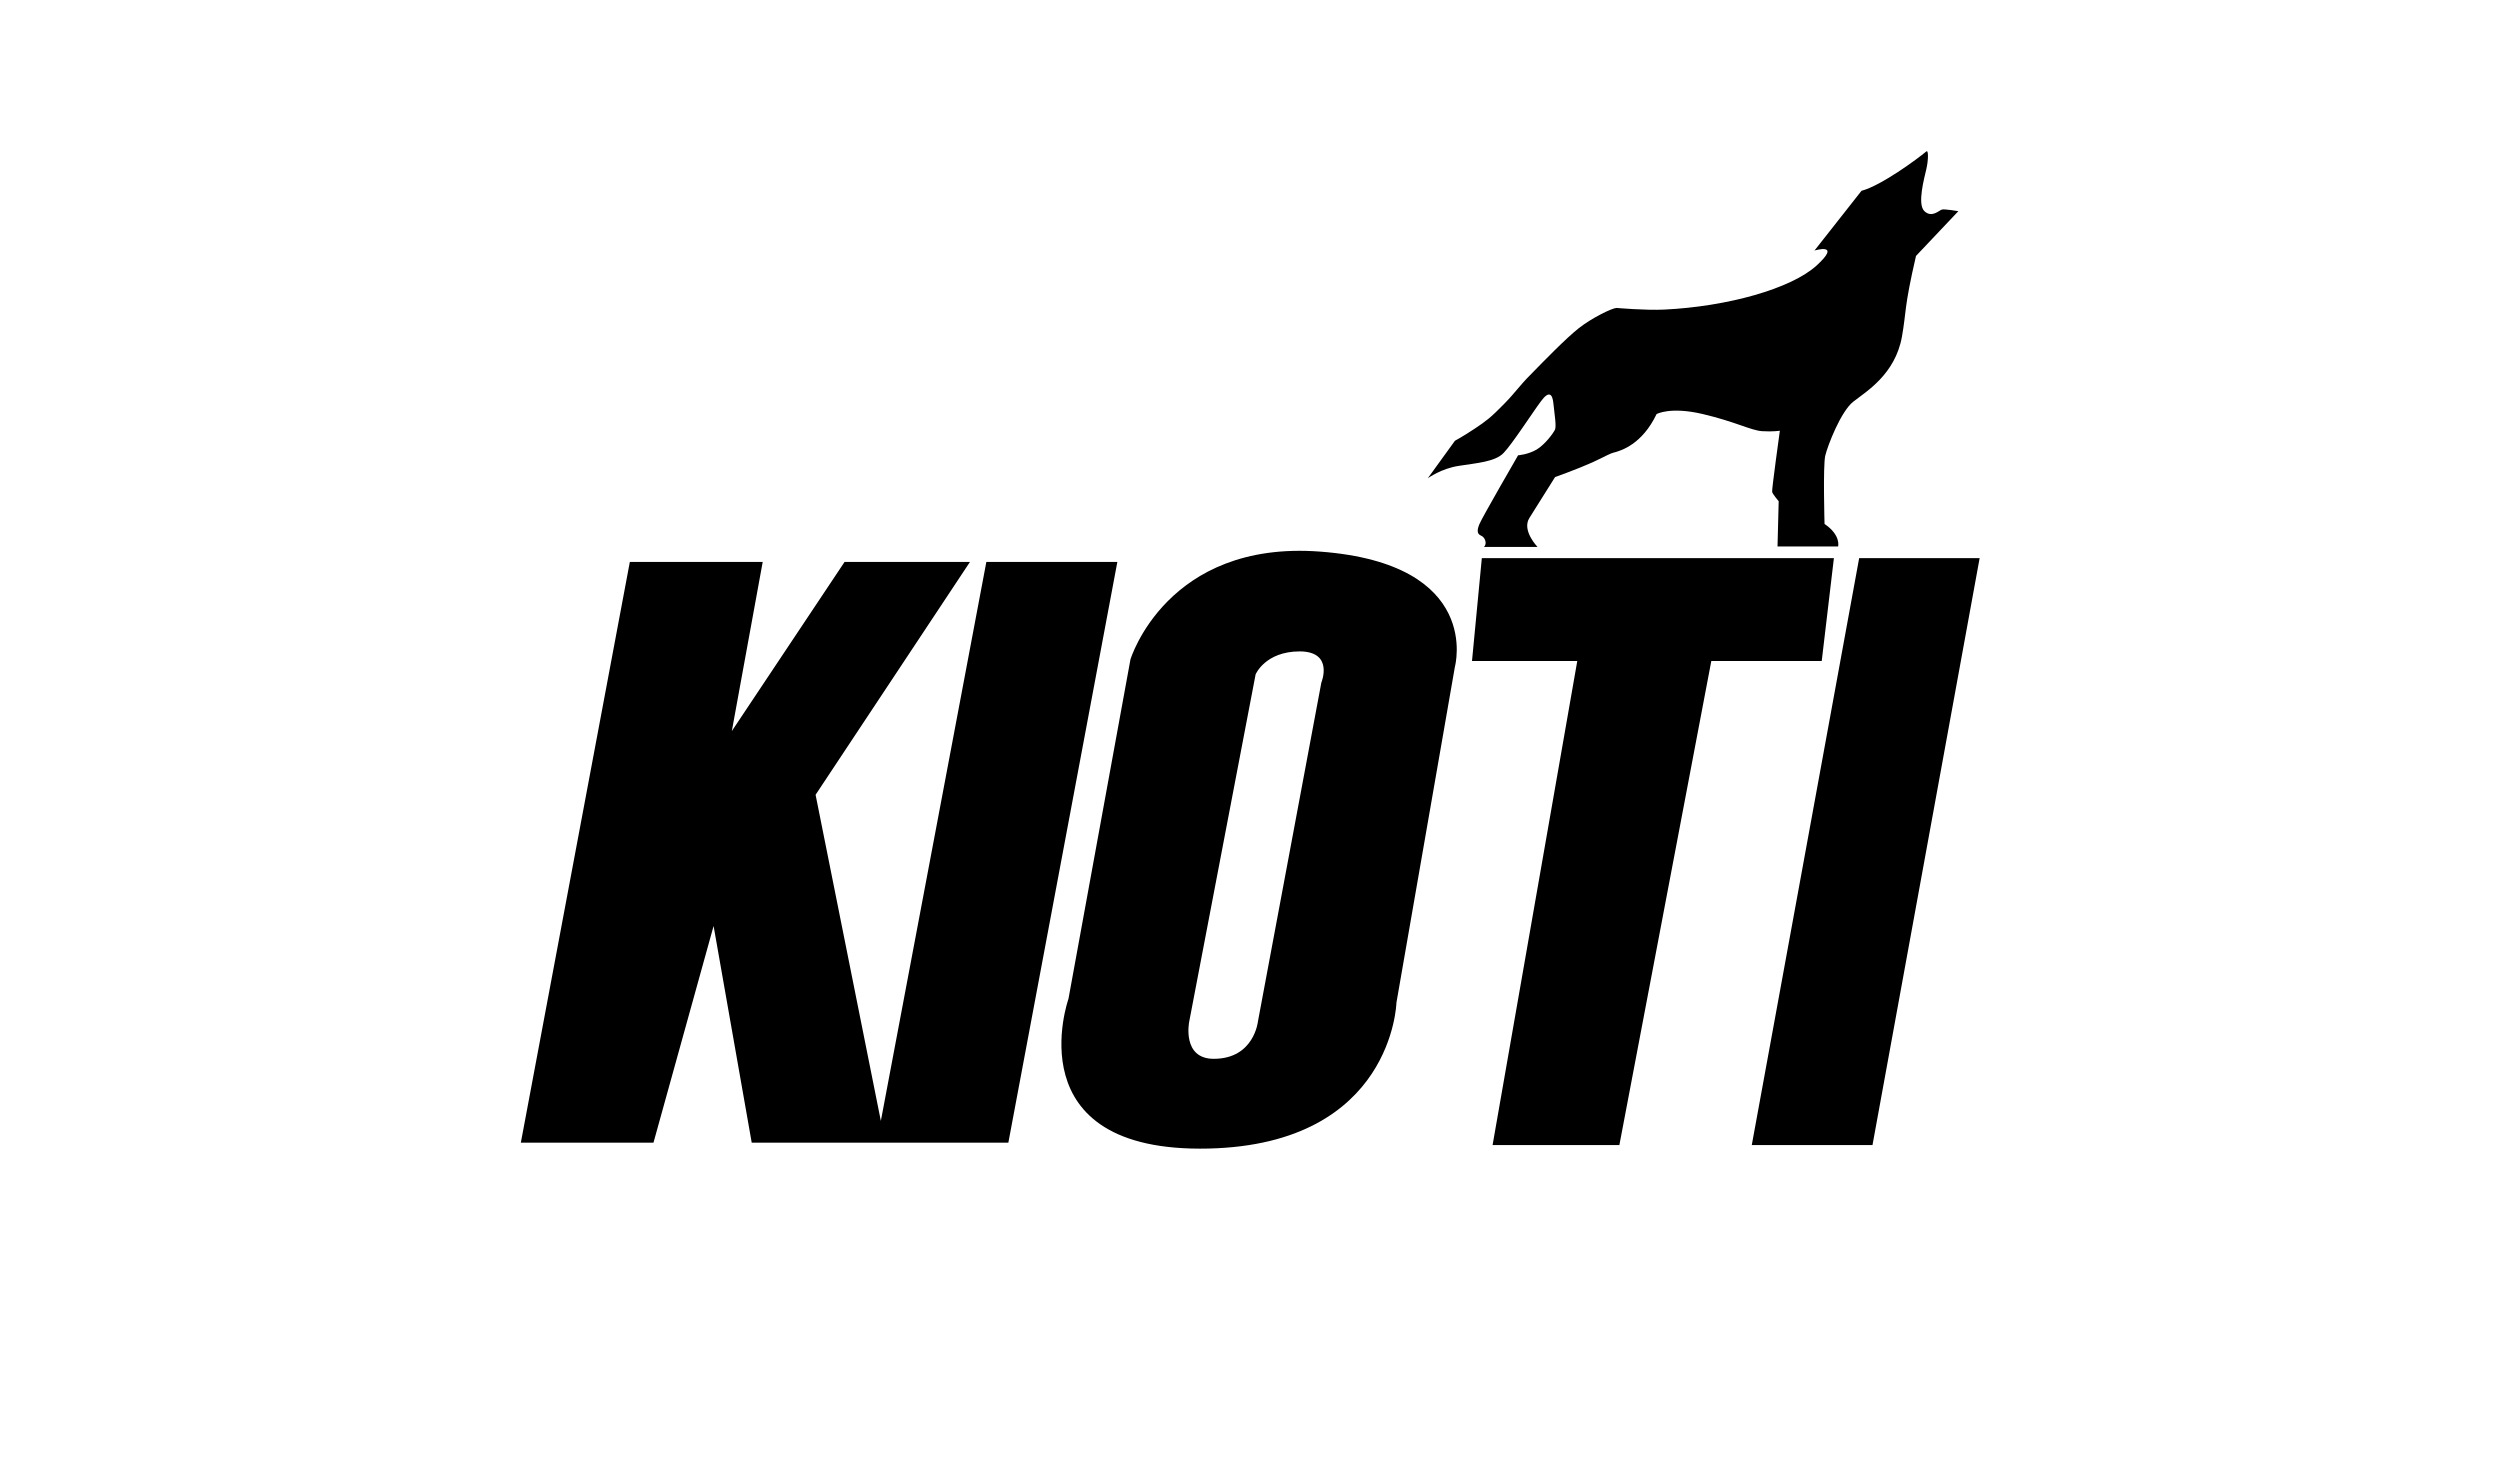 <svg width="604" height="358" viewBox="0 0 604 358" fill="none" xmlns="http://www.w3.org/2000/svg">
<g clip-path="url(#clip0_2657_1758)">
<path d="M157.879 276.074H125.833L152.17 135.756H184.273L176.812 176.623L204.054 135.756H234.348L197.046 192.019L212.814 270.81L238.304 135.756H269.954L243.617 276.074H181.616L172.404 223.717L157.879 276.074Z" fill="black"/>
<path d="M358.01 134.851L355.636 159.699H381.069L360.609 276.641H391.242L413.454 159.699H440.13L443.069 134.851H358.01Z" fill="black"/>
<path d="M449.173 134.851H478.28L452.395 276.641H423.231L449.173 134.851Z" fill="black"/>
<path d="M319.238 164.906L303.922 246.754C303.922 246.754 303.018 255.81 293.24 255.81C285.497 255.81 287.306 246.867 287.306 246.867L303.357 162.925C303.357 162.925 305.674 157.378 314.039 157.378C322.347 157.435 319.238 164.906 319.238 164.906ZM318.899 133.265C281.88 130.492 273.12 159.303 273.12 159.303L258.142 241.32C258.142 241.32 244.917 278.621 292.053 277.489C336.533 276.414 337.381 242.226 337.381 242.226L351.51 161.057C351.51 161.057 358.292 136.209 318.899 133.265Z" fill="black"/>
<path d="M465.394 36.588C463.247 38.399 454.486 44.852 449.739 46.097L438.379 60.531C438.379 60.531 445.104 58.493 438.887 64.153C432.727 69.757 417.354 74.059 402.094 74.795C397.573 75.021 390.564 74.399 390.564 74.399C389.547 74.399 384.63 76.776 381.465 79.266C378.243 81.814 372.987 87.247 369.935 90.361C366.827 93.474 366.431 94.493 363.266 97.719C360.101 100.945 359.027 101.738 356.314 103.549C353.601 105.36 351.51 106.492 351.51 106.492L344.954 115.549C344.954 115.549 348.232 113.172 352.471 112.549C356.71 111.87 361.231 111.587 363.266 109.436C365.357 107.285 370.387 99.474 372.309 96.927C374.174 94.379 375.078 95.059 375.304 97.493C375.587 100.096 376.039 102.926 375.7 103.775C375.304 104.624 373.326 107.341 371.292 108.587C369.2 109.832 366.77 110.002 366.77 110.002C366.77 110.002 358.123 124.945 357.445 126.586C356.766 128.171 356.879 129.02 357.84 129.417C358.801 129.813 359.366 131.398 358.518 132.133H371.461C371.461 132.133 367.618 128.171 369.483 125.171C371.348 122.171 375.7 115.266 375.7 115.266C375.7 115.266 381.239 113.285 384.743 111.7C388.19 110.115 388.756 109.606 390.169 109.266C391.582 108.87 396.725 107.398 400.229 100.04C400.229 100.04 403.507 98.172 411.419 100.04C419.332 101.908 423.062 104.002 425.719 104.172C428.375 104.341 430.014 104.058 430.014 104.058C430.014 104.058 428.036 118.266 428.149 118.832C428.262 119.398 429.731 121.096 429.731 121.096L429.449 132.02H444.087C444.087 132.02 444.822 129.303 440.809 126.586C440.809 126.586 440.413 112.549 440.978 110.115C441.544 107.681 444.765 99.36 447.761 97.04C450.756 94.662 457.877 90.53 459.516 81.304C460.59 75.248 459.969 74.512 462.907 61.833L473.137 51.022C473.137 51.022 469.859 50.456 469.181 50.626C468.503 50.795 466.751 52.72 464.942 51.022C463.134 49.324 464.942 42.928 465.394 40.89C465.903 38.739 465.959 36.135 465.394 36.588Z" fill="black"/>
</g>
<defs>
<clipPath id="clip0_2657_1758">
<rect width="354" height="242" fill="white" transform="translate(125 36)"/>
</clipPath>
</defs>
</svg>
